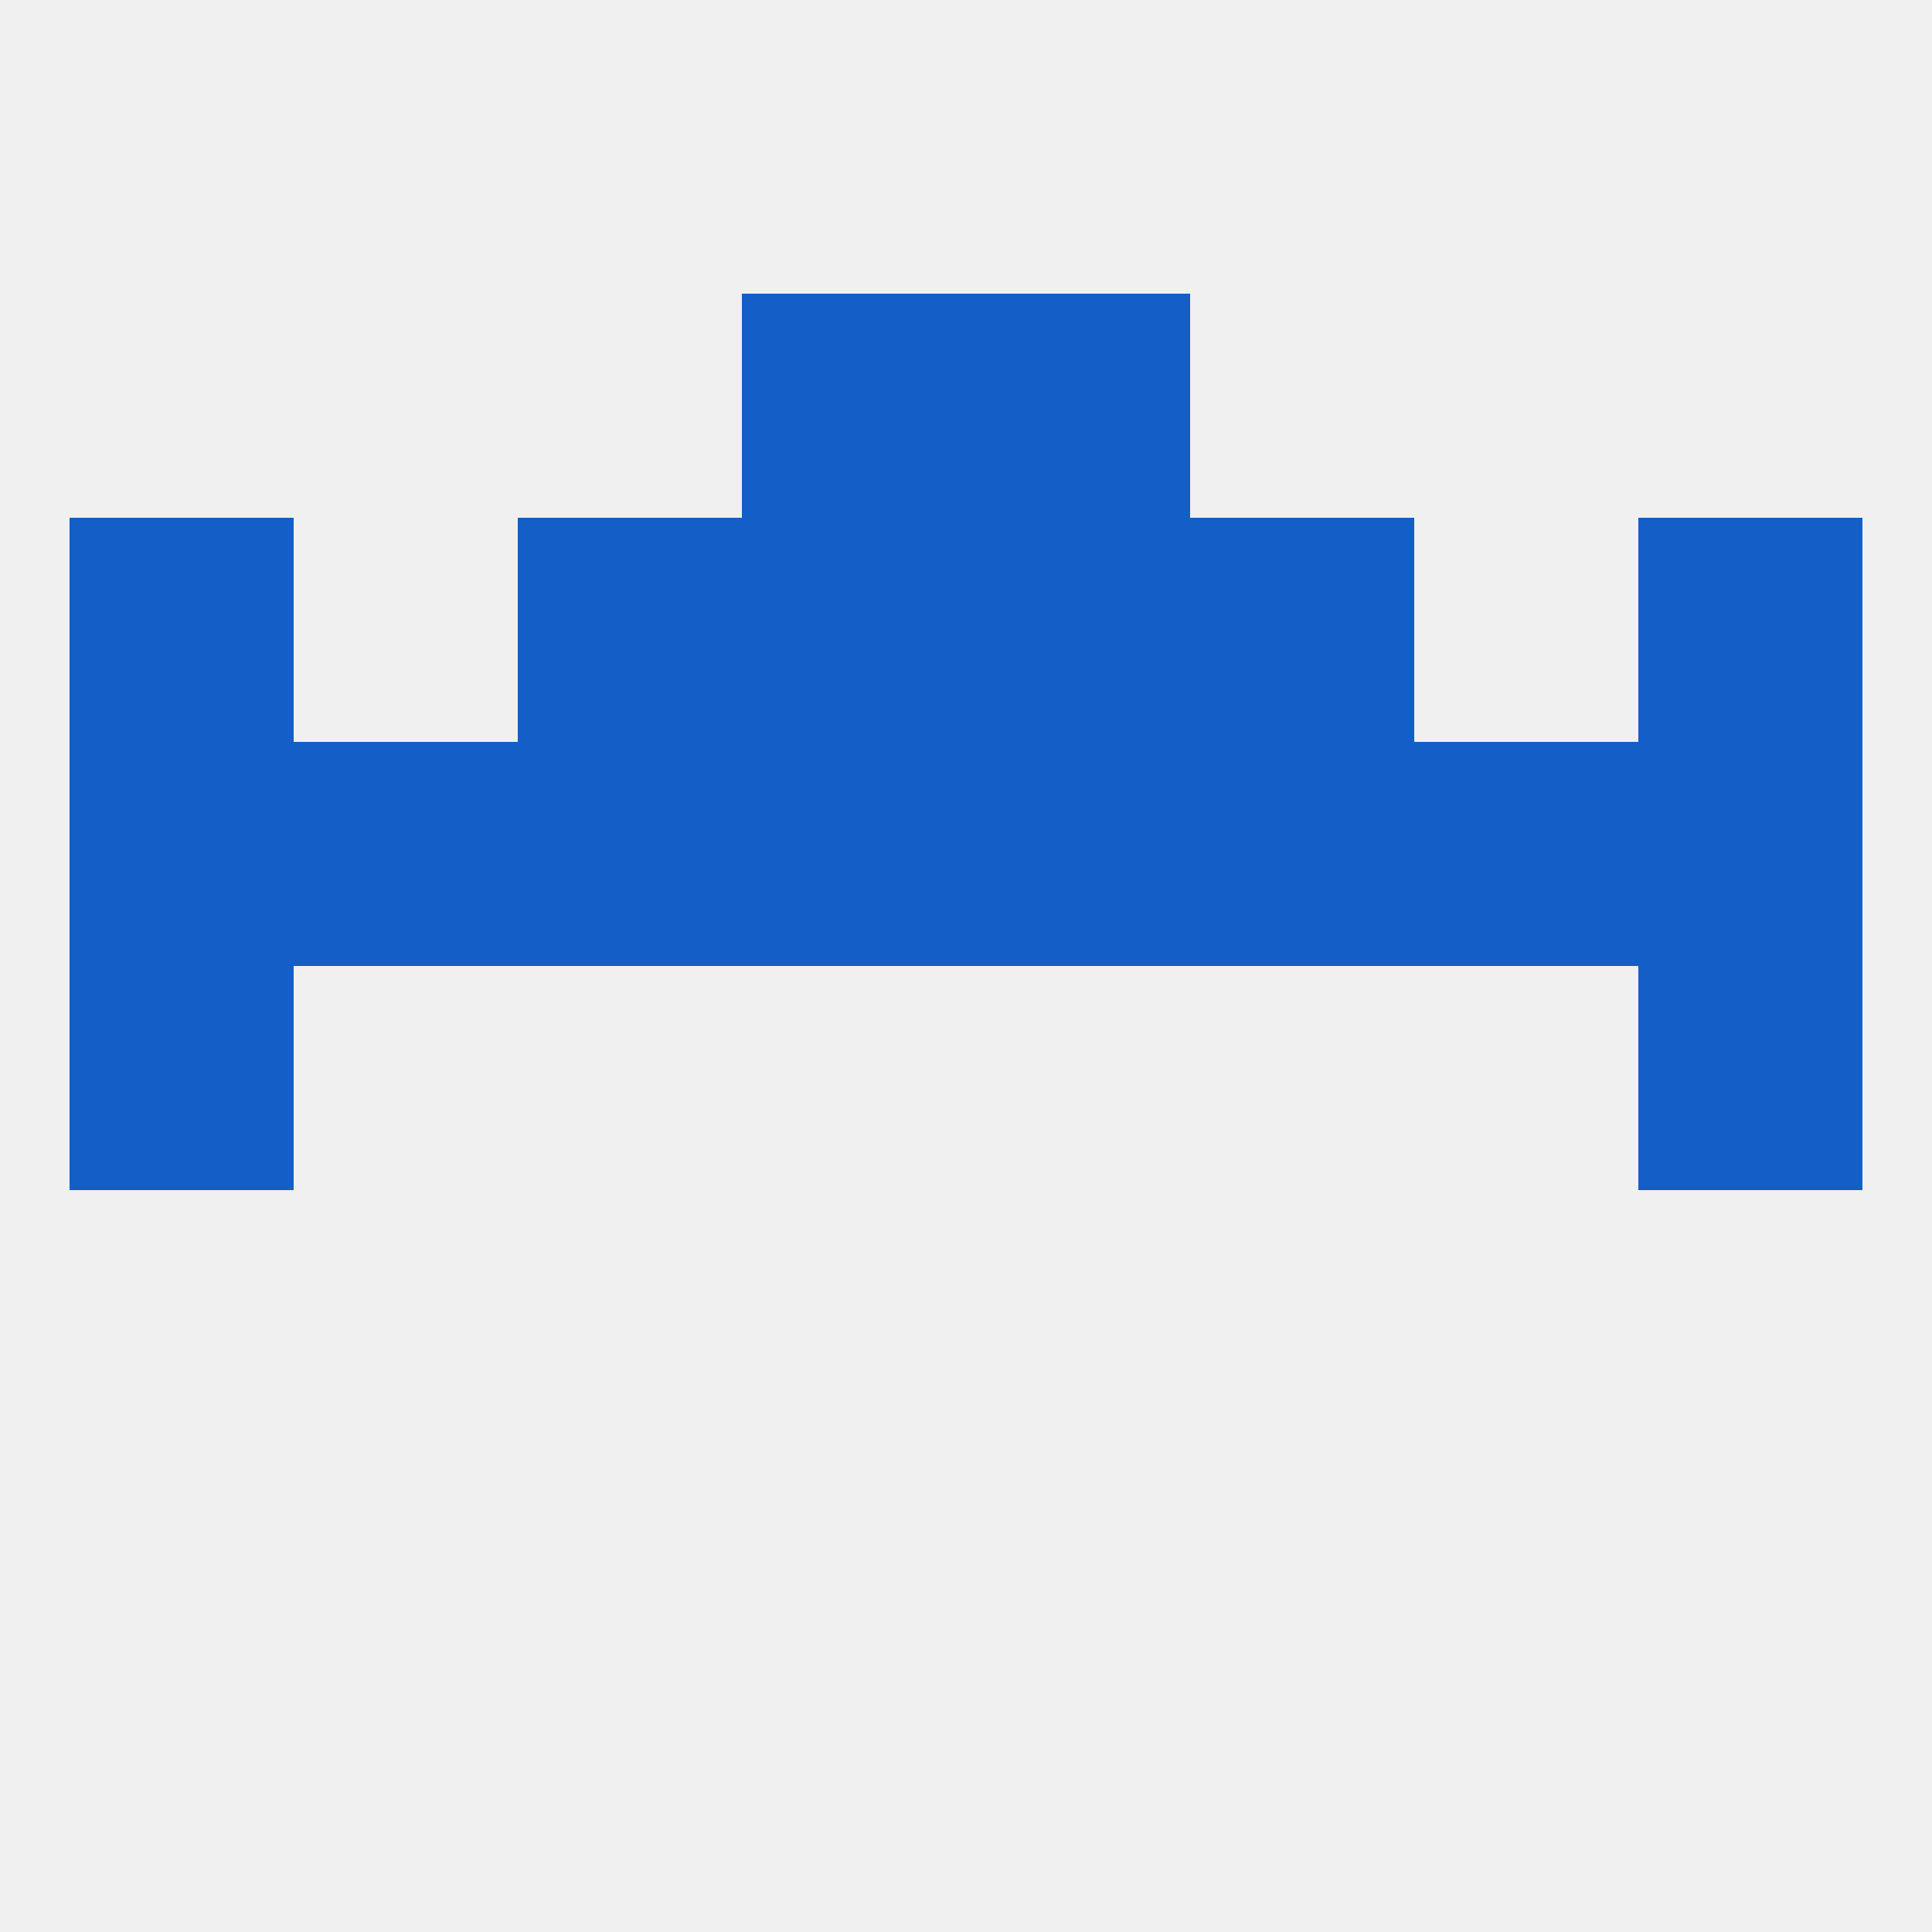 
<!--   <?xml version="1.0"?> -->
<svg version="1.1" baseprofile="full" xmlns="http://www.w3.org/2000/svg" xmlns:xlink="http://www.w3.org/1999/xlink" xmlns:ev="http://www.w3.org/2001/xml-events" width="250" height="250" viewBox="0 0 250 250" >
	<rect width="100%" height="100%" fill="rgba(240,240,240,255)"/>

	<rect x="9" y="125" width="29" height="29" fill="rgba(19,94,199,255)"/>
	<rect x="212" y="125" width="29" height="29" fill="rgba(19,94,199,255)"/>
	<rect x="96" y="96" width="29" height="29" fill="rgba(19,94,199,255)"/>
	<rect x="125" y="96" width="29" height="29" fill="rgba(19,94,199,255)"/>
	<rect x="154" y="96" width="29" height="29" fill="rgba(19,94,199,255)"/>
	<rect x="38" y="96" width="29" height="29" fill="rgba(19,94,199,255)"/>
	<rect x="9" y="96" width="29" height="29" fill="rgba(19,94,199,255)"/>
	<rect x="67" y="96" width="29" height="29" fill="rgba(19,94,199,255)"/>
	<rect x="183" y="96" width="29" height="29" fill="rgba(19,94,199,255)"/>
	<rect x="212" y="96" width="29" height="29" fill="rgba(19,94,199,255)"/>
	<rect x="67" y="67" width="29" height="29" fill="rgba(19,94,199,255)"/>
	<rect x="154" y="67" width="29" height="29" fill="rgba(19,94,199,255)"/>
	<rect x="96" y="67" width="29" height="29" fill="rgba(19,94,199,255)"/>
	<rect x="125" y="67" width="29" height="29" fill="rgba(19,94,199,255)"/>
	<rect x="9" y="67" width="29" height="29" fill="rgba(19,94,199,255)"/>
	<rect x="212" y="67" width="29" height="29" fill="rgba(19,94,199,255)"/>
	<rect x="96" y="38" width="29" height="29" fill="rgba(19,94,199,255)"/>
	<rect x="125" y="38" width="29" height="29" fill="rgba(19,94,199,255)"/>
</svg>